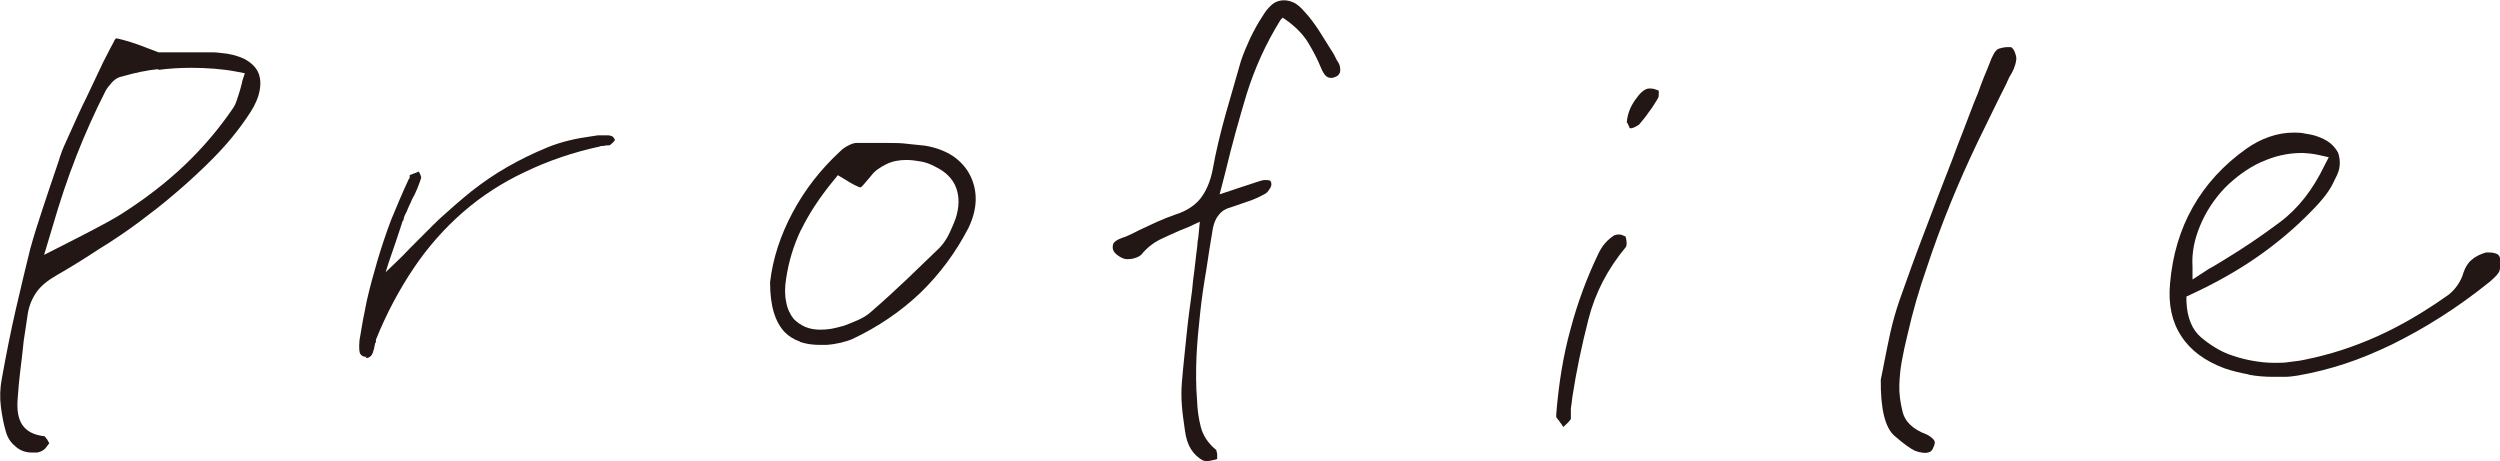 <?xml version="1.0" encoding="UTF-8"?>
<svg id="_レイヤー_2" data-name="レイヤー 2" xmlns="http://www.w3.org/2000/svg" viewBox="0 0 82.2 15.16">
  <defs>
    <style>
      .cls-1 {
        fill: #221714;
      }
    </style>
  </defs>
  <g id="_レイヤー_1-2" data-name="レイヤー 1">
    <g>
      <path class="cls-1" d="M.5,14.67c-.15-.12-.26-.29-.31-.49-.07-.23-.12-.49-.16-.8-.04-.3-.03-.62.03-.93.14-.78.29-1.54.46-2.28.17-.74.33-1.4.47-1.97.12-.44.26-.88.41-1.33.15-.45.29-.88.44-1.31l.1-.3.03-.1s.02-.06.03-.08c.04-.14.15-.38.32-.75.16-.36.33-.74.53-1.14.19-.4.37-.78.54-1.14.18-.35.3-.59.37-.71v-.02s.02-.02.02-.02l.02-.02.02-.02s.29.05.73.21l.66.25h.12c.08,0,.16,0,.25,0,.09,0,.18,0,.27,0h1.03c.12,0,.24,0,.36.02.3.02.56.09.78.19.21.11.37.25.46.43.08.17.1.37.06.6-.04.23-.14.47-.3.72-.18.28-.39.57-.63.86s-.51.58-.83.89c-.34.33-.69.65-1.07.97-.36.31-.75.61-1.15.91-.41.3-.83.59-1.29.87-.44.29-.9.58-1.39.86-.3.17-.54.36-.69.58s-.25.47-.29.78c-.02.14-.04.27-.06.41-.02.14-.04.27-.06.39-.03.32-.07.64-.11.96s-.07.64-.09.96c-.03.37.02.66.16.86.14.2.37.32.69.36h.03l.02.02s.04.05.07.09c.02.04.04.07.05.09l.02.03-.02.03s-.06.08-.1.13-.1.09-.15.11c-.04.02-.1.04-.15.04-.06,0-.11,0-.15,0-.2,0-.38-.06-.53-.19ZM5.22,2.27c-.38.04-.78.12-1.19.24-.12.02-.24.08-.34.19s-.17.2-.22.29c-.35.69-.67,1.4-.96,2.14-.29.74-.55,1.52-.79,2.35l-.27.9,1.14-.58c.76-.39,1.23-.65,1.41-.77.77-.49,1.46-1.02,2.07-1.6.61-.58,1.14-1.21,1.59-1.87.06-.09.1-.18.13-.28.03-.1.07-.2.1-.31.01-.04.03-.1.04-.15.02-.06.03-.11.04-.17l.08-.24-.25-.05c-.25-.05-.5-.08-.75-.1-.25-.02-.5-.03-.75-.03-.36,0-.73.02-1.11.07Z"/>
      <path class="cls-1" d="M12.05,11.73s-.04,0-.06,0c-.06-.01-.1-.04-.14-.09-.04-.05-.05-.2-.03-.45.07-.44.15-.88.24-1.3.1-.44.22-.88.35-1.32s.28-.89.45-1.34c.18-.44.37-.89.58-1.34.01-.01.02-.03.03-.04,0-.02,0-.04,0-.06h0s0-.02,0-.03c.04-.02.1-.04.15-.06.06-.02.11-.04.15-.06l.05.1s.03.08.03.1c-.03.11-.08.23-.13.36-.05.12-.11.25-.18.37-.02.06-.05.12-.08.18s-.06.13-.08.19c-.03.06-.06.11-.08.16-.02.05-.03.1-.04.16h-.02s-.08.26-.23.7l-.23.67-.1.32.25-.24s.15-.14.31-.3c.16-.17.34-.35.53-.54l.46-.46c.14-.14.22-.21.25-.24.32-.29.66-.59,1.02-.88.37-.29.76-.56,1.18-.8s.85-.45,1.31-.64.95-.3,1.47-.37c.07-.01.14-.02.2-.03.07,0,.14,0,.2,0,.05,0,.09,0,.14,0,.04,0,.08.01.12.03.01,0,.03.01.05.04.02.03.04.05.05.08-.01.02-.03.05-.06.08s-.06.05-.09.08c-.01.01-.03.02-.06.02h-.08s-.07.02-.11.02-.08,0-.11.02c-.88.19-1.69.47-2.44.83-.75.35-1.43.79-2.04,1.32s-1.16,1.15-1.63,1.85c-.47.7-.89,1.48-1.24,2.35,0,.02,0,.05,0,.07,0,.02-.01.04-.03.05v.02c-.04.23-.09.36-.14.4s-.09.06-.11.06-.04,0-.06,0Z"/>
      <path class="cls-1" d="M26.3,11.23c-.2-.07-.36-.17-.5-.31-.16-.17-.28-.39-.36-.66s-.12-.6-.12-.98c.09-.78.34-1.54.74-2.29.4-.75.92-1.42,1.57-2.02.08-.08.17-.14.27-.19s.19-.08.25-.08h.17c.13,0,.27,0,.41,0,.14,0,.27,0,.41,0,.26,0,.49,0,.7.03.21.02.4.04.58.06.35.06.65.17.91.34.25.17.45.39.58.66.12.25.18.52.17.81-.01.29-.09.59-.24.9-.42.81-.95,1.52-1.58,2.13-.64.61-1.39,1.12-2.24,1.52-.11.05-.24.08-.38.12-.14.03-.3.06-.47.07h-.2c-.25,0-.47-.03-.67-.1ZM26.34,7.55c-.25.52-.41,1.06-.49,1.6-.05.29-.05.55,0,.78.04.23.13.41.25.56.11.11.24.2.38.26.14.06.31.09.5.09.11,0,.23-.01.36-.03.12-.02.26-.06.41-.1.16-.06.31-.12.47-.19.15-.07.29-.15.4-.25.43-.37.83-.74,1.2-1.09.37-.36.73-.7,1.08-1.04.14-.15.24-.31.32-.48.08-.17.15-.33.2-.47.12-.37.13-.71.02-1.01-.11-.3-.34-.53-.69-.7-.15-.08-.3-.14-.47-.17s-.32-.05-.48-.05c-.24,0-.46.04-.66.14s-.37.21-.49.37c-.08.09-.15.18-.22.26-.07.08-.11.13-.14.13-.03,0-.1-.03-.2-.08s-.21-.12-.34-.2l-.2-.12-.14.17c-.46.56-.82,1.11-1.07,1.63Z"/>
      <path class="cls-1" d="M39.61,15.15s-.03,0-.04,0c-.17-.09-.31-.22-.41-.38s-.17-.37-.2-.62c-.04-.28-.08-.55-.1-.81s-.02-.51,0-.76c.04-.51.1-1.02.15-1.53s.12-1.02.19-1.53v-.02c.02-.2.04-.4.07-.6.02-.2.05-.4.07-.6.01-.08.02-.16.03-.24,0-.08.01-.16.03-.25l.05-.52-.15.07c-.09.05-.18.08-.26.12-.08.03-.17.07-.25.1-.24.1-.46.21-.68.31-.21.11-.41.27-.58.48-.03.03-.09.07-.17.1-.08.03-.17.05-.27.05h-.07c-.08-.01-.16-.05-.25-.11-.09-.06-.15-.13-.17-.19-.02-.06-.02-.12,0-.19s.11-.14.27-.2c.1-.03.2-.07.3-.12.1-.05.19-.09.28-.14.19-.09.39-.18.58-.27.2-.09.4-.17.6-.24.36-.11.64-.29.83-.52.19-.24.33-.55.41-.95.11-.62.26-1.23.43-1.84.17-.6.34-1.18.5-1.74.08-.24.18-.48.3-.74.12-.25.26-.51.42-.75.07-.12.16-.24.28-.35.12-.11.26-.16.43-.16.1,0,.21.03.32.08.11.06.22.15.32.27.19.2.36.43.52.68s.31.5.47.75l.1.2c.06.08.09.15.1.22.01.07.01.12,0,.17-.01.02-.03.05-.05.08-.02.03-.07.06-.14.08-.02.01-.04.02-.07.02h-.05c-.07,0-.12-.03-.17-.08-.05-.05-.1-.14-.15-.26-.11-.27-.25-.54-.42-.82-.17-.28-.42-.53-.76-.77l-.08-.05-.07.08c-.49.79-.85,1.6-1.11,2.43-.25.83-.49,1.69-.7,2.57l-.07.27-.07.27-.05.19c.12-.04.35-.12.69-.23.33-.11.54-.18.64-.21.04-.01.08-.02.12-.03.03,0,.07,0,.1,0,.06,0,.1.01.12.03.02.02.03.05.03.08.01.04,0,.11-.06.19-.05.08-.1.13-.14.15-.18.1-.37.19-.56.25l-.58.2c-.16.04-.29.12-.38.24-.1.11-.16.26-.2.44-.08.46-.15.93-.22,1.39-.08.46-.15.93-.2,1.41s-.1.95-.12,1.44c-.02.47-.02.95.02,1.44.01.29.05.58.12.85.07.28.23.53.49.75h.02v.02s.02.07.03.12c0,.05,0,.08,0,.12v.05l-.05.02-.14.03s-.08.02-.12.02-.06,0-.08,0Z"/>
      <path class="cls-1" d="M51.28,13.86c-.04-.05-.08-.1-.11-.14v-.05s0-.02,0-.03,0-.02,0-.03c.08-.99.23-1.93.47-2.79.23-.87.54-1.7.92-2.49.06-.12.13-.24.23-.35.1-.11.2-.19.3-.25h.03s.04-.02.06-.02c.07,0,.13,0,.18.03.05.02.08.03.09.04.01.02.02.08.03.16.01.08,0,.14-.02.18-.6.72-1.01,1.51-1.23,2.37-.22.86-.4,1.71-.53,2.56l-.03.25s-.02.09-.02.14v.14s0,.07,0,.12c0,.05,0,.07,0,.08-.03.04-.07.09-.11.13-.04.04-.09.08-.14.13-.03-.06-.07-.11-.11-.16ZM53.57,4.17s-.04-.07-.06-.13c-.01,0-.02,0-.02,0v-.03c.02-.25.11-.49.27-.72.16-.23.3-.36.44-.38h.05s.1,0,.15.02.1.03.14.05v.11c0,.05,0,.09-.02.13-.1.17-.2.33-.31.47-.1.15-.21.28-.32.41-.03.02-.08.05-.14.08-.06.03-.11.04-.14.04-.01,0-.03-.01-.04-.04Z"/>
      <path class="cls-1" d="M63.15,14.88c-.07-.02-.13-.04-.19-.06-.13-.06-.36-.22-.67-.49s-.46-.89-.45-1.85c.02-.09.04-.19.06-.29.02-.1.04-.2.06-.31.06-.29.12-.62.2-.97s.18-.7.3-1.05c.27-.77.55-1.54.85-2.32.29-.78.59-1.54.88-2.29.11-.31.23-.61.35-.92s.24-.62.36-.94l.07-.17.07-.17c.06-.17.12-.34.19-.51.07-.17.14-.33.2-.49.02-.07.06-.15.11-.25s.11-.17.18-.2c.03-.01.07-.02.12-.03.04-.01.1-.02.15-.02.04,0,.08,0,.11,0,.03,0,.05.01.06.03.03.02.07.08.1.17.03.09.05.17.03.24-.01.09-.04.18-.08.28-.04.1-.1.19-.15.28-.01.03-.03.06-.04.09-.02.03-.03.06-.04.09-.32.63-.63,1.28-.95,1.93-.32.67-.62,1.34-.9,2.03s-.54,1.39-.78,2.12c-.25.71-.46,1.44-.63,2.19-.08.32-.14.61-.19.88-.05.27-.07.53-.08.78-.01.27.03.57.11.89.08.32.34.56.75.72.08.03.14.07.19.11s.09.08.11.13c.01.02.01.05,0,.08,0,.03-.02.07-.04.12-.03.08-.07.13-.12.15s-.09.03-.14.03c-.06,0-.12,0-.19-.03Z"/>
      <path class="cls-1" d="M73.93,12.31c-.27-.05-.53-.11-.79-.2-.64-.24-1.12-.59-1.42-1.06-.31-.47-.43-1.04-.37-1.72.08-.94.33-1.78.75-2.52.42-.74,1-1.38,1.76-1.92.24-.17.49-.3.75-.39s.53-.14.8-.14c.12,0,.25,0,.37.03.12.02.25.04.37.08.18.06.33.13.46.23.12.1.21.21.27.33.04.12.06.26.05.4-.01.14-.06.29-.15.45-.08.18-.18.36-.31.53s-.28.34-.45.51c-.53.55-1.13,1.06-1.79,1.52-.66.46-1.39.87-2.19,1.24l-.15.07v.15c.02.55.19.95.49,1.2.3.25.6.43.88.54.24.09.48.16.74.21s.52.08.79.08c.16,0,.33,0,.5-.03.17-.02.35-.04.52-.08.79-.16,1.57-.41,2.35-.76s1.56-.81,2.35-1.37c.1-.08.2-.18.29-.31.09-.13.16-.27.2-.42.06-.17.14-.31.26-.41.12-.11.28-.19.48-.25.01,0,.03,0,.04,0,.02,0,.04,0,.06,0,.08,0,.15.01.21.03.06.02.1.05.11.07.03.03.05.1.06.19,0,.1,0,.19-.03.28,0,.03-.02.08-.07.14-.04.06-.13.14-.25.25-.55.44-1.09.83-1.63,1.17-.53.34-1.06.63-1.58.89-.52.25-1.04.47-1.56.64-.52.17-1.04.3-1.56.39-.14.02-.27.04-.4.04s-.26,0-.4,0c-.27,0-.54-.02-.8-.07ZM74.34,5.33c-.43.2-.83.49-1.19.85-.35.37-.62.78-.81,1.24-.19.45-.28.9-.25,1.35v.42l.37-.24c.1-.07.21-.14.33-.2.12-.07.23-.14.33-.2.63-.38,1.25-.8,1.85-1.25s1.08-1.07,1.46-1.86l.14-.27-.31-.07c-.09-.02-.19-.04-.29-.05-.1-.01-.2-.02-.29-.02-.45,0-.9.1-1.33.3Z"/>
    </g>
  </g>
</svg>